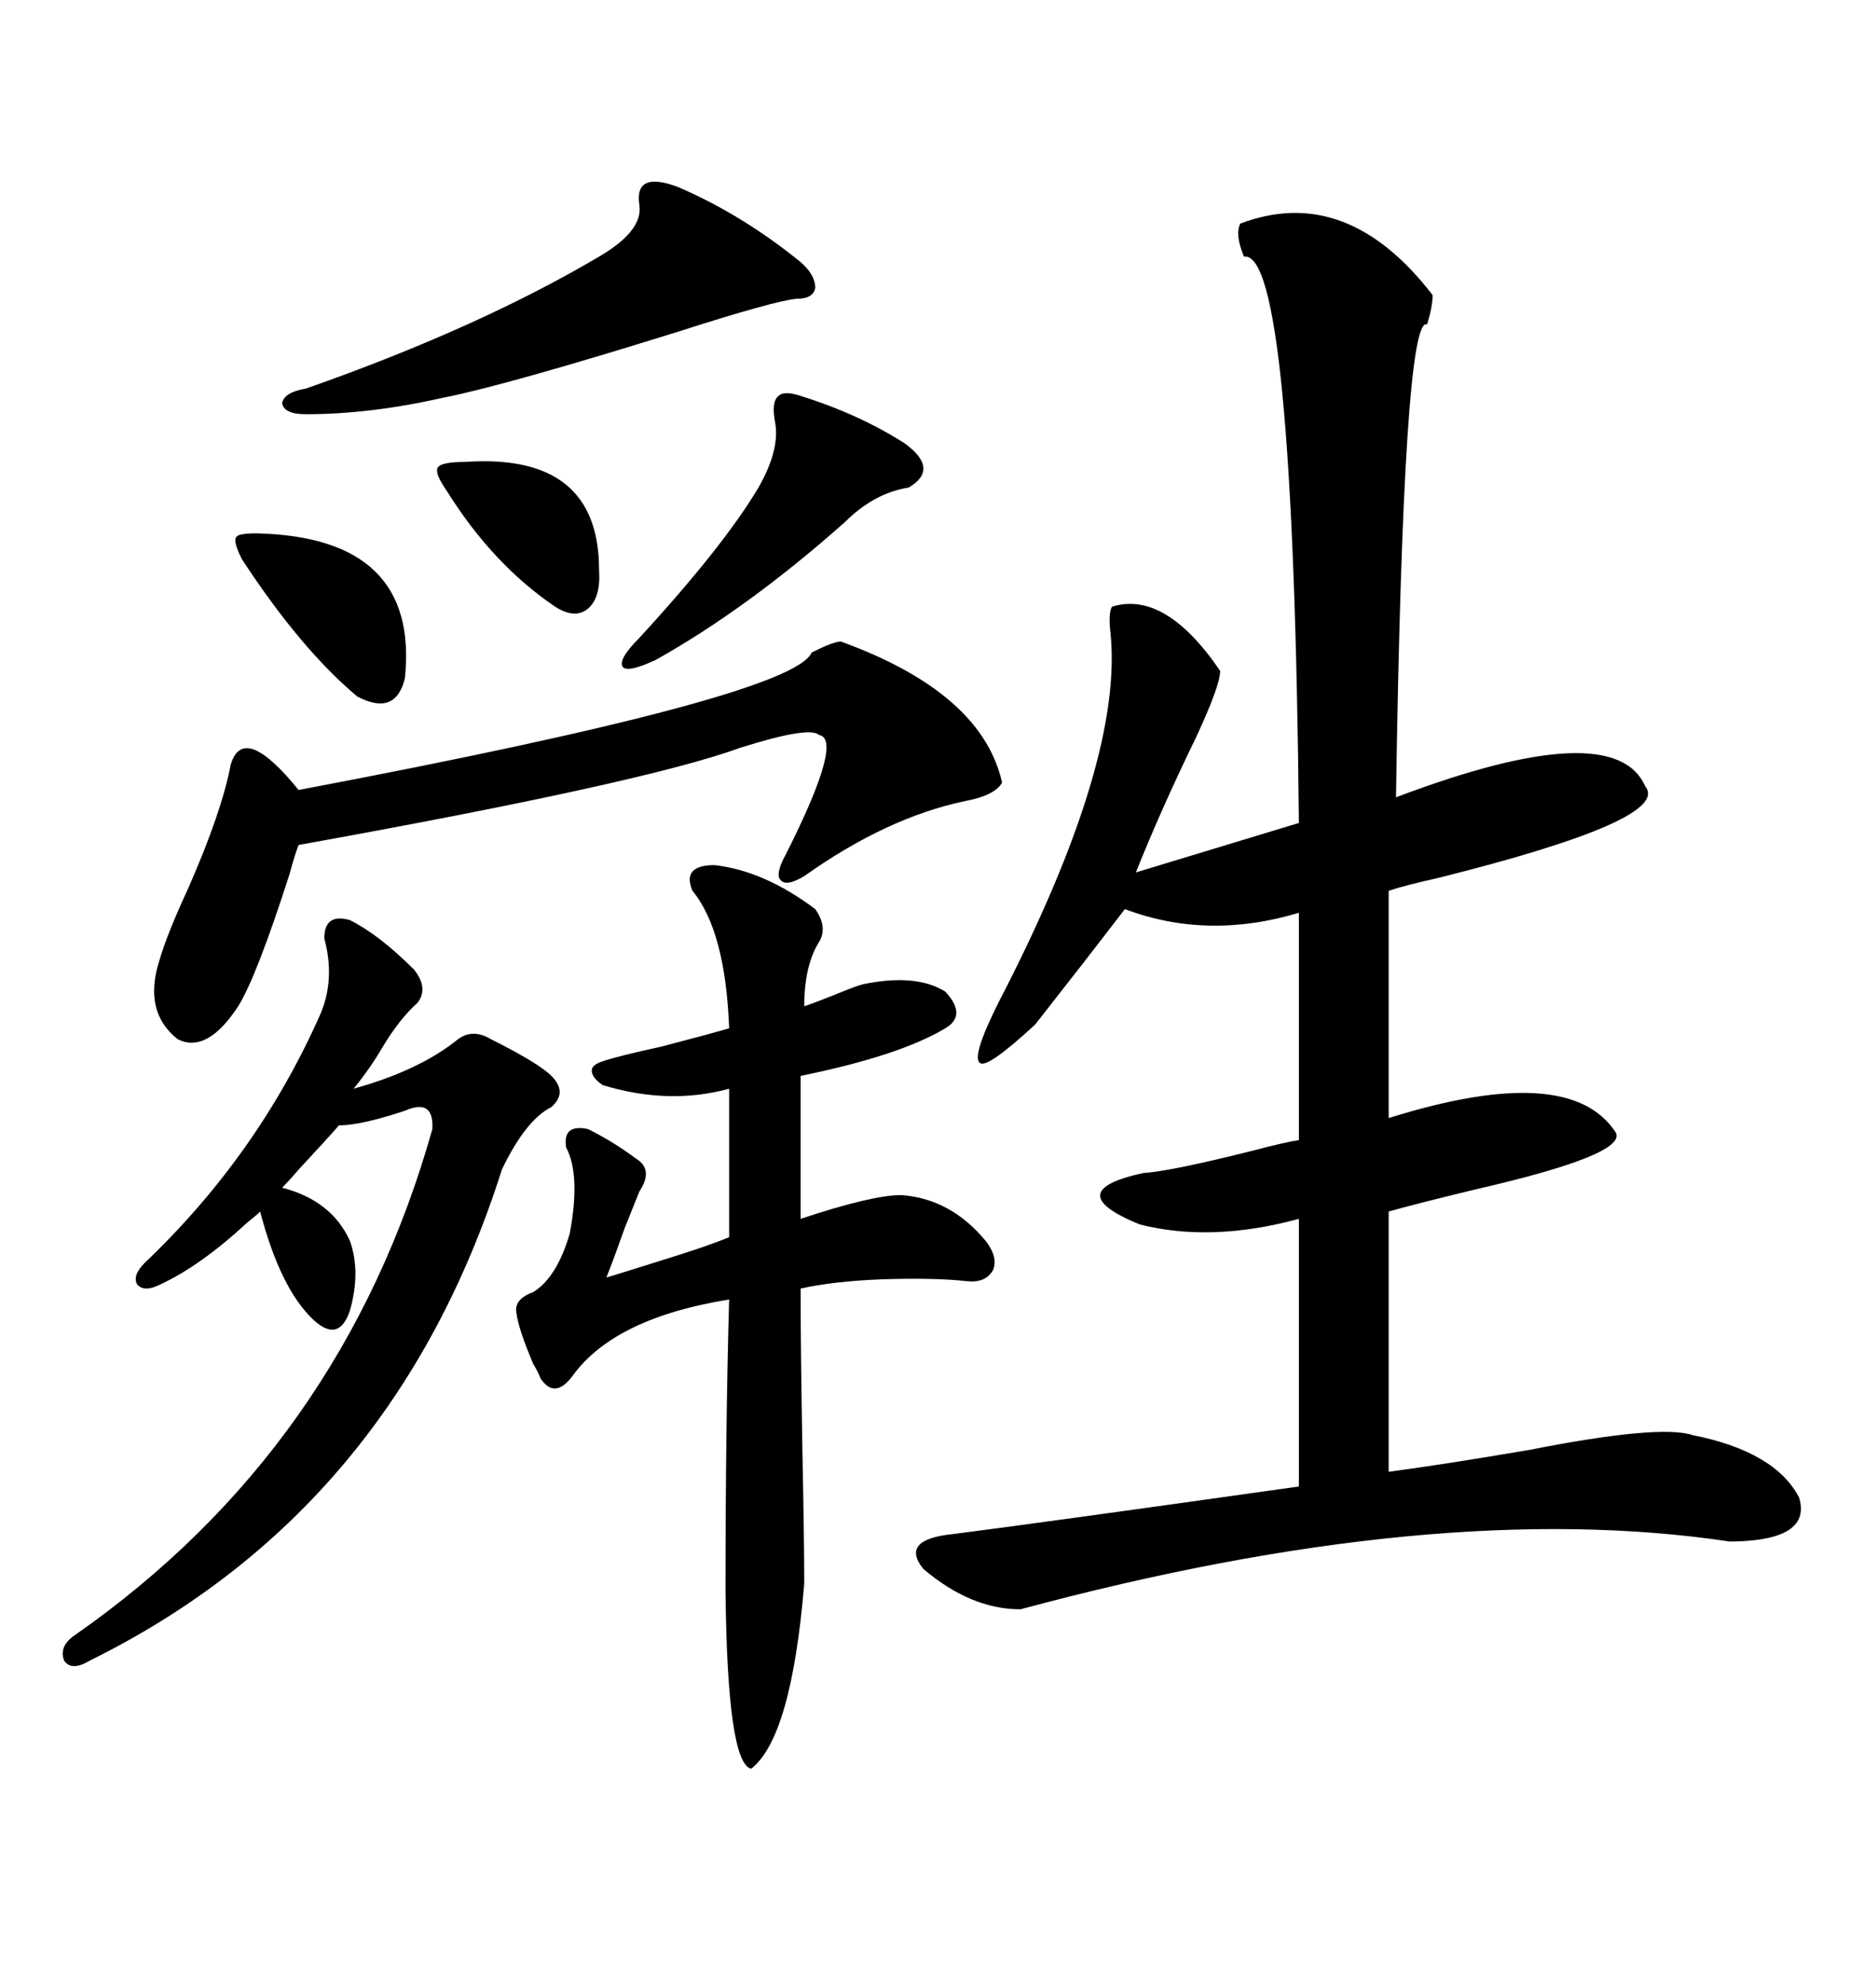 <svg xmlns="http://www.w3.org/2000/svg" xmlns:xlink="http://www.w3.org/1999/xlink" width="300" height="317.285"><path d="M198.34 35.74L198.34 35.74Q215.33 29.30 229.10 47.17L229.10 47.17Q229.10 48.93 228.22 51.86L228.22 51.86Q224.41 50.10 223.24 127.44L223.24 127.44Q258.11 114.26 263.09 125.68L263.09 125.68Q267.48 130.96 229.98 140.33L229.98 140.33Q224.71 141.50 222.07 142.38L222.07 142.38L222.07 178.71Q251.07 169.63 258.40 181.05L258.40 181.05Q260.16 184.57 235.84 190.14L235.84 190.14Q226.17 192.48 222.07 193.65L222.07 193.65L222.07 235.25Q230.86 234.08 244.63 231.74L244.63 231.74Q265.43 227.64 270.70 229.39L270.70 229.39Q283.89 232.03 287.70 239.36L287.70 239.36Q289.75 246.09 277.44 246.39L277.44 246.39Q277.44 246.39 276.56 246.39L276.56 246.39Q229.69 239.36 163.18 257.23L163.18 257.23Q155.27 257.23 147.66 250.78L147.66 250.78Q143.85 246.09 152.34 245.21L152.34 245.21Q166.11 243.46 207.71 237.60L207.71 237.60L207.71 194.82Q193.65 198.63 182.23 195.70L182.23 195.70Q169.34 190.43 182.81 187.50L182.81 187.50Q187.21 187.21 200.10 183.98L200.10 183.98Q205.66 182.52 207.71 182.23L207.71 182.23L207.71 145.90Q193.07 150.29 179.88 145.31L179.88 145.31Q173.14 154.10 165.53 163.77L165.53 163.77Q157.91 170.80 156.74 169.92L156.74 169.92Q155.27 169.04 159.67 160.25L159.67 160.25Q179.88 121.29 177.54 100.78L177.54 100.78Q177.25 97.85 177.83 96.97L177.83 96.97Q186.33 94.34 195.12 107.23L195.12 107.23Q195.12 109.57 191.31 117.77L191.31 117.77Q185.74 129.20 181.64 139.45L181.64 139.45L207.71 131.54Q206.84 39.84 198.93 41.02L198.93 41.02Q197.46 37.50 198.34 35.74ZM114.26 138.28L114.26 138.28Q122.17 139.16 130.37 145.31L130.37 145.31Q132.42 148.24 130.96 150.59L130.96 150.59Q128.61 154.39 128.61 160.84L128.61 160.84Q130.37 160.25 133.30 159.08L133.30 159.08Q136.82 157.62 137.99 157.32L137.99 157.32Q146.48 155.57 151.17 158.50L151.17 158.50Q154.69 162.30 151.17 164.36L151.17 164.36Q143.85 168.75 128.03 171.97L128.03 171.97L128.03 194.82Q139.45 191.02 144.14 191.02L144.14 191.02Q152.05 191.60 157.62 198.34L157.62 198.34Q159.67 200.98 158.79 203.03L158.79 203.03Q157.62 205.08 154.69 204.79L154.69 204.79Q149.41 204.20 140.92 204.49L140.92 204.49Q133.30 204.79 128.03 205.96L128.03 205.96Q128.03 215.33 128.32 232.03L128.32 232.03Q128.61 246.39 128.61 253.13L128.61 253.13Q126.56 277.73 120.12 282.71L120.12 282.71Q116.31 281.84 116.02 254.30L116.02 254.30Q116.02 227.93 116.60 207.71L116.60 207.71Q98.44 210.64 91.70 219.73L91.70 219.73Q88.77 223.83 86.43 220.31L86.43 220.31Q86.13 219.43 85.25 217.97L85.25 217.97Q82.91 212.40 82.62 210.06L82.62 210.06Q82.03 207.71 85.25 206.54L85.25 206.54Q89.06 204.20 91.11 197.17L91.11 197.17Q92.87 187.79 90.53 183.40L90.53 183.40Q89.94 179.59 94.04 180.47L94.04 180.47Q98.14 182.52 101.66 185.16L101.66 185.16Q104.59 186.91 102.25 190.43L102.25 190.43Q101.66 191.89 99.90 196.29L99.90 196.29Q98.14 201.27 96.97 204.20L96.97 204.20Q99.90 203.32 105.47 201.56L105.47 201.56Q113.09 199.22 116.60 197.75L116.60 197.75L116.60 174.02Q106.93 176.66 96.39 173.44L96.39 173.44Q94.63 172.27 94.63 171.09L94.63 171.09Q94.63 170.21 96.39 169.63L96.39 169.63Q99.02 168.75 105.76 167.29L105.76 167.29Q113.67 165.23 116.60 164.36L116.60 164.36Q116.02 148.83 110.74 142.38L110.74 142.38Q108.98 138.28 114.26 138.28ZM55.96 147.07L55.96 147.07Q60.64 149.41 66.21 154.98L66.21 154.98Q68.55 157.91 66.80 160.25L66.80 160.25Q63.87 162.89 61.23 167.29L61.23 167.29Q59.18 170.80 56.54 174.02L56.54 174.02Q67.09 171.09 73.24 166.11L73.24 166.11Q75.59 164.36 78.52 166.11L78.52 166.11Q86.13 169.92 88.18 171.97L88.18 171.97Q90.82 174.61 88.18 176.95L88.18 176.95Q84.08 179.00 80.27 186.91L80.27 186.91Q62.99 241.41 14.36 265.43L14.36 265.43Q11.43 267.19 10.25 265.43L10.25 265.43Q9.38 263.09 12.01 261.33L12.01 261.33Q54.79 231.45 69.14 180.47L69.14 180.47Q69.43 175.49 64.75 177.54L64.75 177.54Q57.71 179.88 54.20 179.88L54.20 179.88Q52.15 182.23 48.05 186.62L48.05 186.62Q46.29 188.67 45.12 189.84L45.12 189.84Q53.03 191.89 55.96 198.34L55.96 198.34Q57.71 203.32 55.96 209.47L55.96 209.47Q54.20 214.75 50.10 210.94L50.10 210.94Q44.82 205.96 41.60 193.65L41.60 193.65Q41.02 194.24 39.55 195.41L39.55 195.41Q31.93 202.44 25.49 205.37L25.49 205.37Q23.14 206.54 21.97 205.37L21.97 205.37Q21.09 203.91 23.14 201.86L23.14 201.86Q41.31 184.57 51.27 162.01L51.27 162.01Q53.61 156.45 51.86 150L51.86 150Q51.86 145.90 55.96 147.07ZM134.47 102.54L134.47 102.54Q157.03 110.74 160.25 125.10L160.25 125.10Q159.08 127.15 154.39 128.03L154.39 128.03Q141.80 130.66 128.61 140.04L128.61 140.04Q125.68 141.80 124.80 140.63L124.80 140.63Q123.93 139.75 125.68 136.52L125.68 136.52Q125.98 135.94 126.56 134.77L126.56 134.77Q134.77 118.07 130.96 117.48L130.96 117.48Q129.49 116.02 118.36 119.53L118.36 119.53Q103.13 125.10 47.75 135.06L47.75 135.06Q47.17 136.52 46.29 139.75L46.29 139.75Q41.02 156.15 38.09 160.84L38.09 160.84Q33.11 168.46 28.42 166.11L28.42 166.11Q22.85 161.72 25.49 153.52L25.49 153.52Q26.66 149.41 30.18 141.80L30.18 141.80Q35.45 129.79 36.91 122.17L36.91 122.17Q38.96 115.43 47.75 126.27L47.75 126.27Q126.86 111.33 129.79 104.30L129.79 104.30Q133.30 102.54 134.47 102.54ZM102.25 32.81L102.25 32.81Q101.37 27.25 108.40 29.88L108.40 29.88Q118.65 34.28 128.03 41.89L128.03 41.89Q130.37 43.95 130.37 46.00L130.37 46.00Q130.08 47.75 127.44 47.75L127.44 47.75Q123.93 48.05 108.40 53.03L108.40 53.03Q81.15 61.52 70.90 63.57L70.90 63.57Q59.18 66.21 48.93 66.21L48.93 66.21Q45.41 66.21 45.12 64.45L45.12 64.45Q45.41 62.70 48.93 62.11L48.93 62.11Q76.46 52.44 95.80 41.02L95.80 41.02Q102.83 36.91 102.25 32.81ZM128.03 63.28L128.03 63.28Q137.40 66.21 144.73 70.90L144.73 70.90Q150.29 75 145.31 77.93L145.31 77.93Q139.75 78.81 135.06 83.50L135.06 83.50Q119.53 97.27 104.88 105.47L104.88 105.47Q100.49 107.52 99.61 106.64L99.61 106.64Q98.73 105.47 102.25 101.95L102.25 101.95Q115.72 87.30 121.29 77.93L121.29 77.93Q124.80 71.78 123.93 67.38L123.93 67.38Q123.34 64.16 124.51 63.28L124.51 63.28Q125.39 62.40 128.03 63.28ZM41.02 85.25L41.02 85.25Q67.09 85.84 64.75 108.40L64.75 108.40Q63.28 114.55 57.13 111.33L57.13 111.33Q48.05 103.71 38.67 89.36L38.67 89.36Q37.21 86.43 37.79 85.84L37.79 85.84Q38.09 85.25 41.02 85.25ZM74.41 73.83L74.41 73.83Q95.80 72.36 95.80 91.11L95.80 91.11Q96.09 95.51 94.04 97.27L94.04 97.27Q91.99 99.02 88.77 96.97L88.77 96.97Q78.81 90.23 71.48 78.52L71.48 78.52Q69.43 75.59 70.02 74.71L70.02 74.71Q70.61 73.83 74.41 73.83Z"/></svg>
